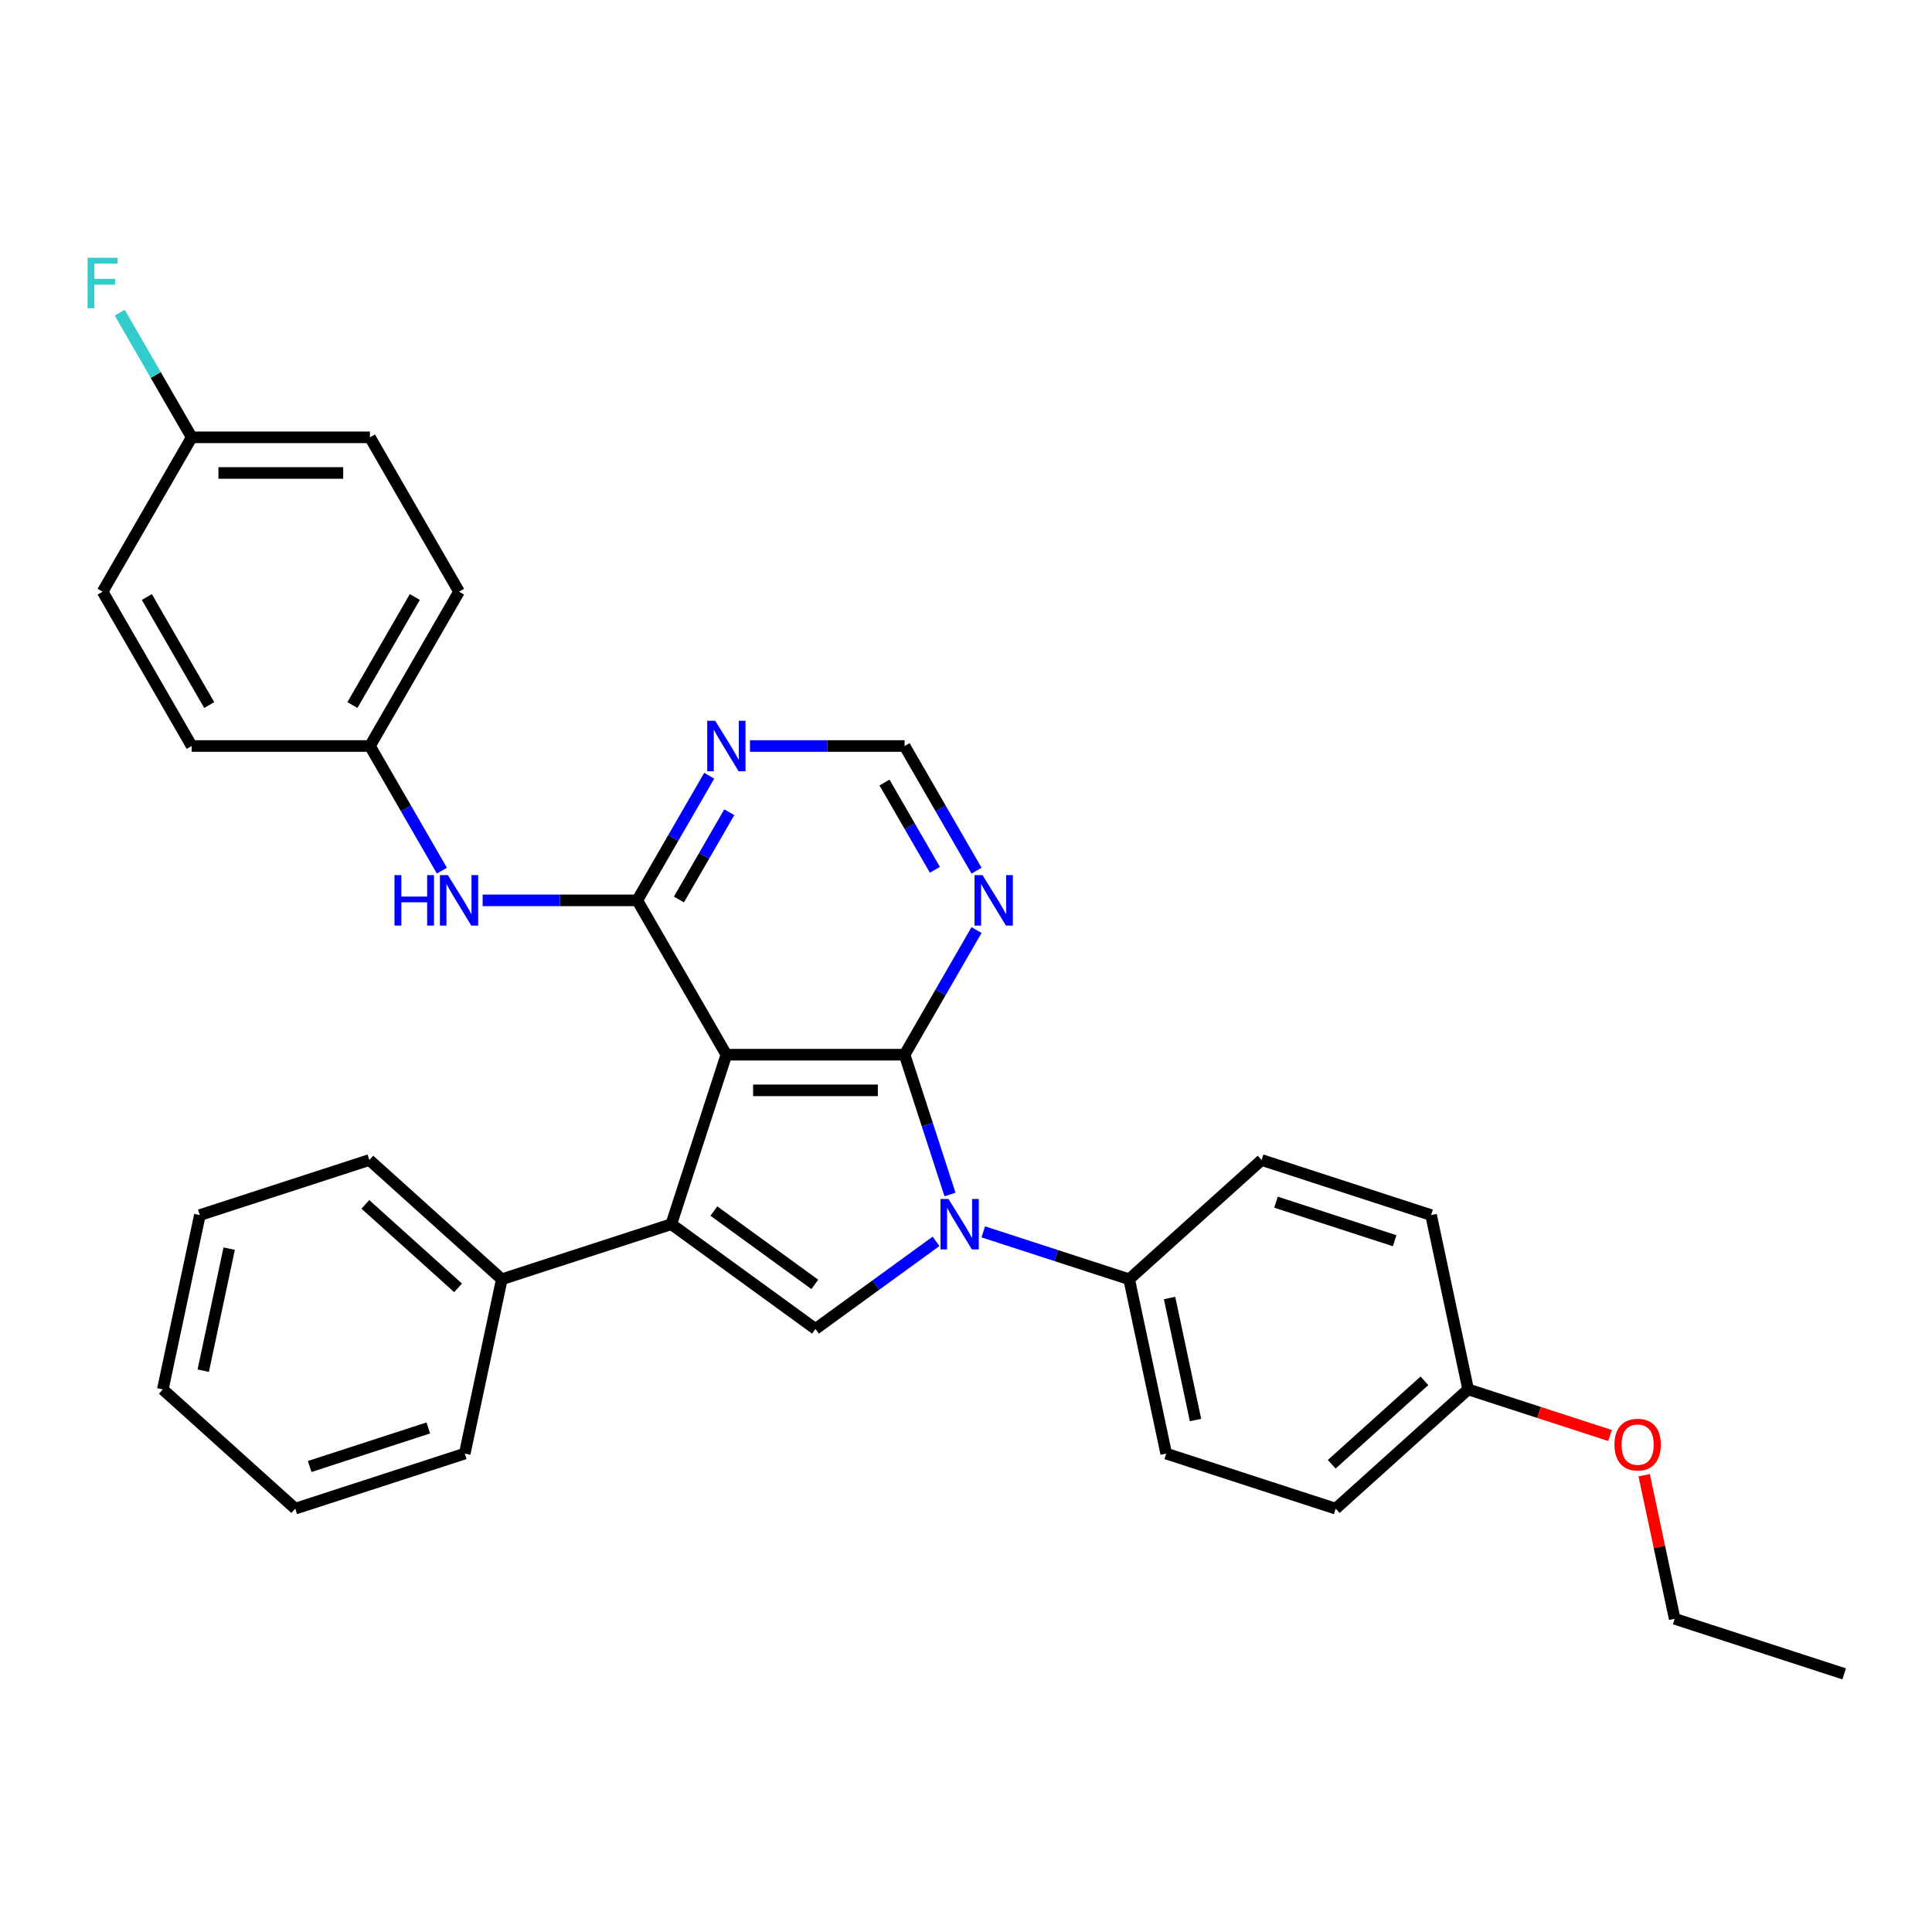 <?xml version='1.0' encoding='iso-8859-1'?>
<svg version='1.1' baseProfile='full'
              xmlns='http://www.w3.org/2000/svg'
                      xmlns:rdkit='http://www.rdkit.org/xml'
                      xmlns:xlink='http://www.w3.org/1999/xlink'
                  xml:space='preserve'
width='1000px' height='1000px' viewBox='0 0 1000 1000'>
<!-- END OF HEADER -->
<rect style='opacity:1.0;fill:#FFFFFF;stroke:none' width='1000' height='1000' x='0' y='0'> </rect>
<path class='bond-0' d='M 375.966,545.909 L 468.211,545.909' style='fill:none;fill-rule:evenodd;stroke:#000000;stroke-width:6px;stroke-linecap:butt;stroke-linejoin:miter;stroke-opacity:1' />
<path class='bond-0' d='M 389.803,564.358 L 454.374,564.358' style='fill:none;fill-rule:evenodd;stroke:#000000;stroke-width:6px;stroke-linecap:butt;stroke-linejoin:miter;stroke-opacity:1' />
<path class='bond-2' d='M 375.966,545.909 L 347.461,633.639' style='fill:none;fill-rule:evenodd;stroke:#000000;stroke-width:6px;stroke-linecap:butt;stroke-linejoin:miter;stroke-opacity:1' />
<path class='bond-4' d='M 375.966,545.909 L 329.843,466.023' style='fill:none;fill-rule:evenodd;stroke:#000000;stroke-width:6px;stroke-linecap:butt;stroke-linejoin:miter;stroke-opacity:1' />
<path class='bond-1' d='M 468.211,545.909 L 479.967,582.09' style='fill:none;fill-rule:evenodd;stroke:#000000;stroke-width:6px;stroke-linecap:butt;stroke-linejoin:miter;stroke-opacity:1' />
<path class='bond-1' d='M 479.967,582.09 L 491.723,618.271' style='fill:none;fill-rule:evenodd;stroke:#0000FF;stroke-width:6px;stroke-linecap:butt;stroke-linejoin:miter;stroke-opacity:1' />
<path class='bond-5' d='M 468.211,545.909 L 486.836,513.65' style='fill:none;fill-rule:evenodd;stroke:#000000;stroke-width:6px;stroke-linecap:butt;stroke-linejoin:miter;stroke-opacity:1' />
<path class='bond-5' d='M 486.836,513.65 L 505.46,481.391' style='fill:none;fill-rule:evenodd;stroke:#0000FF;stroke-width:6px;stroke-linecap:butt;stroke-linejoin:miter;stroke-opacity:1' />
<path class='bond-8' d='M 508.929,637.608 L 546.688,649.876' style='fill:none;fill-rule:evenodd;stroke:#0000FF;stroke-width:6px;stroke-linecap:butt;stroke-linejoin:miter;stroke-opacity:1' />
<path class='bond-8' d='M 546.688,649.876 L 584.446,662.145' style='fill:none;fill-rule:evenodd;stroke:#000000;stroke-width:6px;stroke-linecap:butt;stroke-linejoin:miter;stroke-opacity:1' />
<path class='bond-31' d='M 484.503,642.513 L 453.295,665.186' style='fill:none;fill-rule:evenodd;stroke:#0000FF;stroke-width:6px;stroke-linecap:butt;stroke-linejoin:miter;stroke-opacity:1' />
<path class='bond-31' d='M 453.295,665.186 L 422.088,687.86' style='fill:none;fill-rule:evenodd;stroke:#000000;stroke-width:6px;stroke-linecap:butt;stroke-linejoin:miter;stroke-opacity:1' />
<path class='bond-3' d='M 347.461,633.639 L 422.088,687.86' style='fill:none;fill-rule:evenodd;stroke:#000000;stroke-width:6px;stroke-linecap:butt;stroke-linejoin:miter;stroke-opacity:1' />
<path class='bond-3' d='M 369.499,626.847 L 421.738,664.801' style='fill:none;fill-rule:evenodd;stroke:#000000;stroke-width:6px;stroke-linecap:butt;stroke-linejoin:miter;stroke-opacity:1' />
<path class='bond-10' d='M 347.461,633.639 L 259.73,662.145' style='fill:none;fill-rule:evenodd;stroke:#000000;stroke-width:6px;stroke-linecap:butt;stroke-linejoin:miter;stroke-opacity:1' />
<path class='bond-6' d='M 329.843,466.023 L 348.468,433.764' style='fill:none;fill-rule:evenodd;stroke:#000000;stroke-width:6px;stroke-linecap:butt;stroke-linejoin:miter;stroke-opacity:1' />
<path class='bond-6' d='M 348.468,433.764 L 367.093,401.504' style='fill:none;fill-rule:evenodd;stroke:#0000FF;stroke-width:6px;stroke-linecap:butt;stroke-linejoin:miter;stroke-opacity:1' />
<path class='bond-6' d='M 351.408,465.57 L 364.445,442.988' style='fill:none;fill-rule:evenodd;stroke:#000000;stroke-width:6px;stroke-linecap:butt;stroke-linejoin:miter;stroke-opacity:1' />
<path class='bond-6' d='M 364.445,442.988 L 377.483,420.407' style='fill:none;fill-rule:evenodd;stroke:#0000FF;stroke-width:6px;stroke-linecap:butt;stroke-linejoin:miter;stroke-opacity:1' />
<path class='bond-7' d='M 329.843,466.023 L 289.827,466.023' style='fill:none;fill-rule:evenodd;stroke:#000000;stroke-width:6px;stroke-linecap:butt;stroke-linejoin:miter;stroke-opacity:1' />
<path class='bond-7' d='M 289.827,466.023 L 249.812,466.023' style='fill:none;fill-rule:evenodd;stroke:#0000FF;stroke-width:6px;stroke-linecap:butt;stroke-linejoin:miter;stroke-opacity:1' />
<path class='bond-32' d='M 505.46,450.655 L 486.836,418.396' style='fill:none;fill-rule:evenodd;stroke:#0000FF;stroke-width:6px;stroke-linecap:butt;stroke-linejoin:miter;stroke-opacity:1' />
<path class='bond-32' d='M 486.836,418.396 L 468.211,386.136' style='fill:none;fill-rule:evenodd;stroke:#000000;stroke-width:6px;stroke-linecap:butt;stroke-linejoin:miter;stroke-opacity:1' />
<path class='bond-32' d='M 483.896,450.202 L 470.858,427.62' style='fill:none;fill-rule:evenodd;stroke:#0000FF;stroke-width:6px;stroke-linecap:butt;stroke-linejoin:miter;stroke-opacity:1' />
<path class='bond-32' d='M 470.858,427.62 L 457.821,405.039' style='fill:none;fill-rule:evenodd;stroke:#000000;stroke-width:6px;stroke-linecap:butt;stroke-linejoin:miter;stroke-opacity:1' />
<path class='bond-9' d='M 388.179,386.136 L 428.195,386.136' style='fill:none;fill-rule:evenodd;stroke:#0000FF;stroke-width:6px;stroke-linecap:butt;stroke-linejoin:miter;stroke-opacity:1' />
<path class='bond-9' d='M 428.195,386.136 L 468.211,386.136' style='fill:none;fill-rule:evenodd;stroke:#000000;stroke-width:6px;stroke-linecap:butt;stroke-linejoin:miter;stroke-opacity:1' />
<path class='bond-13' d='M 228.726,450.655 L 210.101,418.396' style='fill:none;fill-rule:evenodd;stroke:#0000FF;stroke-width:6px;stroke-linecap:butt;stroke-linejoin:miter;stroke-opacity:1' />
<path class='bond-13' d='M 210.101,418.396 L 191.476,386.136' style='fill:none;fill-rule:evenodd;stroke:#000000;stroke-width:6px;stroke-linecap:butt;stroke-linejoin:miter;stroke-opacity:1' />
<path class='bond-11' d='M 584.446,662.145 L 603.625,752.374' style='fill:none;fill-rule:evenodd;stroke:#000000;stroke-width:6px;stroke-linecap:butt;stroke-linejoin:miter;stroke-opacity:1' />
<path class='bond-11' d='M 605.369,671.843 L 618.794,735.004' style='fill:none;fill-rule:evenodd;stroke:#000000;stroke-width:6px;stroke-linecap:butt;stroke-linejoin:miter;stroke-opacity:1' />
<path class='bond-12' d='M 584.446,662.145 L 652.997,600.421' style='fill:none;fill-rule:evenodd;stroke:#000000;stroke-width:6px;stroke-linecap:butt;stroke-linejoin:miter;stroke-opacity:1' />
<path class='bond-24' d='M 259.73,662.145 L 191.179,600.421' style='fill:none;fill-rule:evenodd;stroke:#000000;stroke-width:6px;stroke-linecap:butt;stroke-linejoin:miter;stroke-opacity:1' />
<path class='bond-24' d='M 237.103,666.596 L 189.117,623.39' style='fill:none;fill-rule:evenodd;stroke:#000000;stroke-width:6px;stroke-linecap:butt;stroke-linejoin:miter;stroke-opacity:1' />
<path class='bond-25' d='M 259.73,662.145 L 240.552,752.374' style='fill:none;fill-rule:evenodd;stroke:#000000;stroke-width:6px;stroke-linecap:butt;stroke-linejoin:miter;stroke-opacity:1' />
<path class='bond-16' d='M 603.625,752.374 L 691.355,780.879' style='fill:none;fill-rule:evenodd;stroke:#000000;stroke-width:6px;stroke-linecap:butt;stroke-linejoin:miter;stroke-opacity:1' />
<path class='bond-17' d='M 652.997,600.421 L 740.728,628.926' style='fill:none;fill-rule:evenodd;stroke:#000000;stroke-width:6px;stroke-linecap:butt;stroke-linejoin:miter;stroke-opacity:1' />
<path class='bond-17' d='M 660.456,622.243 L 721.867,642.196' style='fill:none;fill-rule:evenodd;stroke:#000000;stroke-width:6px;stroke-linecap:butt;stroke-linejoin:miter;stroke-opacity:1' />
<path class='bond-19' d='M 191.476,386.136 L 99.231,386.136' style='fill:none;fill-rule:evenodd;stroke:#000000;stroke-width:6px;stroke-linecap:butt;stroke-linejoin:miter;stroke-opacity:1' />
<path class='bond-20' d='M 191.476,386.136 L 237.598,306.25' style='fill:none;fill-rule:evenodd;stroke:#000000;stroke-width:6px;stroke-linecap:butt;stroke-linejoin:miter;stroke-opacity:1' />
<path class='bond-20' d='M 182.417,364.929 L 214.703,309.008' style='fill:none;fill-rule:evenodd;stroke:#000000;stroke-width:6px;stroke-linecap:butt;stroke-linejoin:miter;stroke-opacity:1' />
<path class='bond-14' d='M 99.231,226.363 L 191.476,226.363' style='fill:none;fill-rule:evenodd;stroke:#000000;stroke-width:6px;stroke-linecap:butt;stroke-linejoin:miter;stroke-opacity:1' />
<path class='bond-14' d='M 113.068,244.812 L 177.639,244.812' style='fill:none;fill-rule:evenodd;stroke:#000000;stroke-width:6px;stroke-linecap:butt;stroke-linejoin:miter;stroke-opacity:1' />
<path class='bond-18' d='M 99.231,226.363 L 80.606,194.104' style='fill:none;fill-rule:evenodd;stroke:#000000;stroke-width:6px;stroke-linecap:butt;stroke-linejoin:miter;stroke-opacity:1' />
<path class='bond-18' d='M 80.606,194.104 L 61.981,161.845' style='fill:none;fill-rule:evenodd;stroke:#33CCCC;stroke-width:6px;stroke-linecap:butt;stroke-linejoin:miter;stroke-opacity:1' />
<path class='bond-33' d='M 99.231,226.363 L 53.109,306.25' style='fill:none;fill-rule:evenodd;stroke:#000000;stroke-width:6px;stroke-linecap:butt;stroke-linejoin:miter;stroke-opacity:1' />
<path class='bond-15' d='M 759.906,719.155 L 740.728,628.926' style='fill:none;fill-rule:evenodd;stroke:#000000;stroke-width:6px;stroke-linecap:butt;stroke-linejoin:miter;stroke-opacity:1' />
<path class='bond-23' d='M 759.906,719.155 L 796.622,731.085' style='fill:none;fill-rule:evenodd;stroke:#000000;stroke-width:6px;stroke-linecap:butt;stroke-linejoin:miter;stroke-opacity:1' />
<path class='bond-23' d='M 796.622,731.085 L 833.339,743.015' style='fill:none;fill-rule:evenodd;stroke:#FF0000;stroke-width:6px;stroke-linecap:butt;stroke-linejoin:miter;stroke-opacity:1' />
<path class='bond-35' d='M 759.906,719.155 L 691.355,780.879' style='fill:none;fill-rule:evenodd;stroke:#000000;stroke-width:6px;stroke-linecap:butt;stroke-linejoin:miter;stroke-opacity:1' />
<path class='bond-35' d='M 737.279,714.703 L 689.293,757.91' style='fill:none;fill-rule:evenodd;stroke:#000000;stroke-width:6px;stroke-linecap:butt;stroke-linejoin:miter;stroke-opacity:1' />
<path class='bond-21' d='M 99.231,386.136 L 53.109,306.25' style='fill:none;fill-rule:evenodd;stroke:#000000;stroke-width:6px;stroke-linecap:butt;stroke-linejoin:miter;stroke-opacity:1' />
<path class='bond-21' d='M 108.29,364.929 L 76.004,309.008' style='fill:none;fill-rule:evenodd;stroke:#000000;stroke-width:6px;stroke-linecap:butt;stroke-linejoin:miter;stroke-opacity:1' />
<path class='bond-22' d='M 237.598,306.25 L 191.476,226.363' style='fill:none;fill-rule:evenodd;stroke:#000000;stroke-width:6px;stroke-linecap:butt;stroke-linejoin:miter;stroke-opacity:1' />
<path class='bond-26' d='M 851.021,763.582 L 858.918,800.736' style='fill:none;fill-rule:evenodd;stroke:#FF0000;stroke-width:6px;stroke-linecap:butt;stroke-linejoin:miter;stroke-opacity:1' />
<path class='bond-26' d='M 858.918,800.736 L 866.815,837.89' style='fill:none;fill-rule:evenodd;stroke:#000000;stroke-width:6px;stroke-linecap:butt;stroke-linejoin:miter;stroke-opacity:1' />
<path class='bond-29' d='M 191.179,600.421 L 103.449,628.926' style='fill:none;fill-rule:evenodd;stroke:#000000;stroke-width:6px;stroke-linecap:butt;stroke-linejoin:miter;stroke-opacity:1' />
<path class='bond-28' d='M 240.552,752.374 L 152.821,780.879' style='fill:none;fill-rule:evenodd;stroke:#000000;stroke-width:6px;stroke-linecap:butt;stroke-linejoin:miter;stroke-opacity:1' />
<path class='bond-28' d='M 221.691,739.104 L 160.28,759.057' style='fill:none;fill-rule:evenodd;stroke:#000000;stroke-width:6px;stroke-linecap:butt;stroke-linejoin:miter;stroke-opacity:1' />
<path class='bond-27' d='M 866.815,837.89 L 954.545,866.395' style='fill:none;fill-rule:evenodd;stroke:#000000;stroke-width:6px;stroke-linecap:butt;stroke-linejoin:miter;stroke-opacity:1' />
<path class='bond-30' d='M 152.821,780.879 L 84.27,719.155' style='fill:none;fill-rule:evenodd;stroke:#000000;stroke-width:6px;stroke-linecap:butt;stroke-linejoin:miter;stroke-opacity:1' />
<path class='bond-34' d='M 103.449,628.926 L 84.27,719.155' style='fill:none;fill-rule:evenodd;stroke:#000000;stroke-width:6px;stroke-linecap:butt;stroke-linejoin:miter;stroke-opacity:1' />
<path class='bond-34' d='M 118.618,646.296 L 105.193,709.457' style='fill:none;fill-rule:evenodd;stroke:#000000;stroke-width:6px;stroke-linecap:butt;stroke-linejoin:miter;stroke-opacity:1' />
<path  class='atom-2' d='M 490.941 620.578
L 499.502 634.414
Q 500.35 635.779, 501.716 638.252
Q 503.081 640.724, 503.155 640.871
L 503.155 620.578
L 506.623 620.578
L 506.623 646.701
L 503.044 646.701
L 493.856 631.573
Q 492.786 629.802, 491.642 627.773
Q 490.536 625.743, 490.203 625.116
L 490.203 646.701
L 486.809 646.701
L 486.809 620.578
L 490.941 620.578
' fill='#0000FF'/>
<path  class='atom-6' d='M 508.559 452.961
L 517.119 466.798
Q 517.968 468.163, 519.333 470.635
Q 520.698 473.107, 520.772 473.255
L 520.772 452.961
L 524.24 452.961
L 524.24 479.085
L 520.661 479.085
L 511.474 463.957
Q 510.404 462.185, 509.26 460.156
Q 508.153 458.127, 507.821 457.499
L 507.821 479.085
L 504.426 479.085
L 504.426 452.961
L 508.559 452.961
' fill='#0000FF'/>
<path  class='atom-7' d='M 370.191 373.074
L 378.752 386.911
Q 379.6 388.276, 380.965 390.749
Q 382.331 393.221, 382.404 393.368
L 382.404 373.074
L 385.873 373.074
L 385.873 399.198
L 382.294 399.198
L 373.106 384.07
Q 372.036 382.299, 370.892 380.27
Q 369.785 378.24, 369.453 377.613
L 369.453 399.198
L 366.059 399.198
L 366.059 373.074
L 370.191 373.074
' fill='#0000FF'/>
<path  class='atom-8' d='M 204.187 452.961
L 207.729 452.961
L 207.729 464.067
L 221.087 464.067
L 221.087 452.961
L 224.629 452.961
L 224.629 479.085
L 221.087 479.085
L 221.087 467.019
L 207.729 467.019
L 207.729 479.085
L 204.187 479.085
L 204.187 452.961
' fill='#0000FF'/>
<path  class='atom-8' d='M 231.824 452.961
L 240.384 466.798
Q 241.233 468.163, 242.598 470.635
Q 243.963 473.107, 244.037 473.255
L 244.037 452.961
L 247.506 452.961
L 247.506 479.085
L 243.926 479.085
L 234.739 463.957
Q 233.669 462.185, 232.525 460.156
Q 231.418 458.127, 231.086 457.499
L 231.086 479.085
L 227.691 479.085
L 227.691 452.961
L 231.824 452.961
' fill='#0000FF'/>
<path  class='atom-19' d='M 45.342 133.415
L 60.876 133.415
L 60.876 136.404
L 48.847 136.404
L 48.847 144.337
L 59.547 144.337
L 59.547 147.363
L 48.847 147.363
L 48.847 159.539
L 45.342 159.539
L 45.342 133.415
' fill='#33CCCC'/>
<path  class='atom-24' d='M 835.645 747.734
Q 835.645 741.462, 838.744 737.956
Q 841.844 734.451, 847.637 734.451
Q 853.429 734.451, 856.529 737.956
Q 859.628 741.462, 859.628 747.734
Q 859.628 754.081, 856.492 757.697
Q 853.356 761.276, 847.637 761.276
Q 841.88 761.276, 838.744 757.697
Q 835.645 754.118, 835.645 747.734
M 847.637 758.324
Q 851.621 758.324, 853.762 755.667
Q 855.939 752.974, 855.939 747.734
Q 855.939 742.605, 853.762 740.023
Q 851.621 737.403, 847.637 737.403
Q 843.652 737.403, 841.475 739.986
Q 839.334 742.568, 839.334 747.734
Q 839.334 753.011, 841.475 755.667
Q 843.652 758.324, 847.637 758.324
' fill='#FF0000'/>
</svg>
